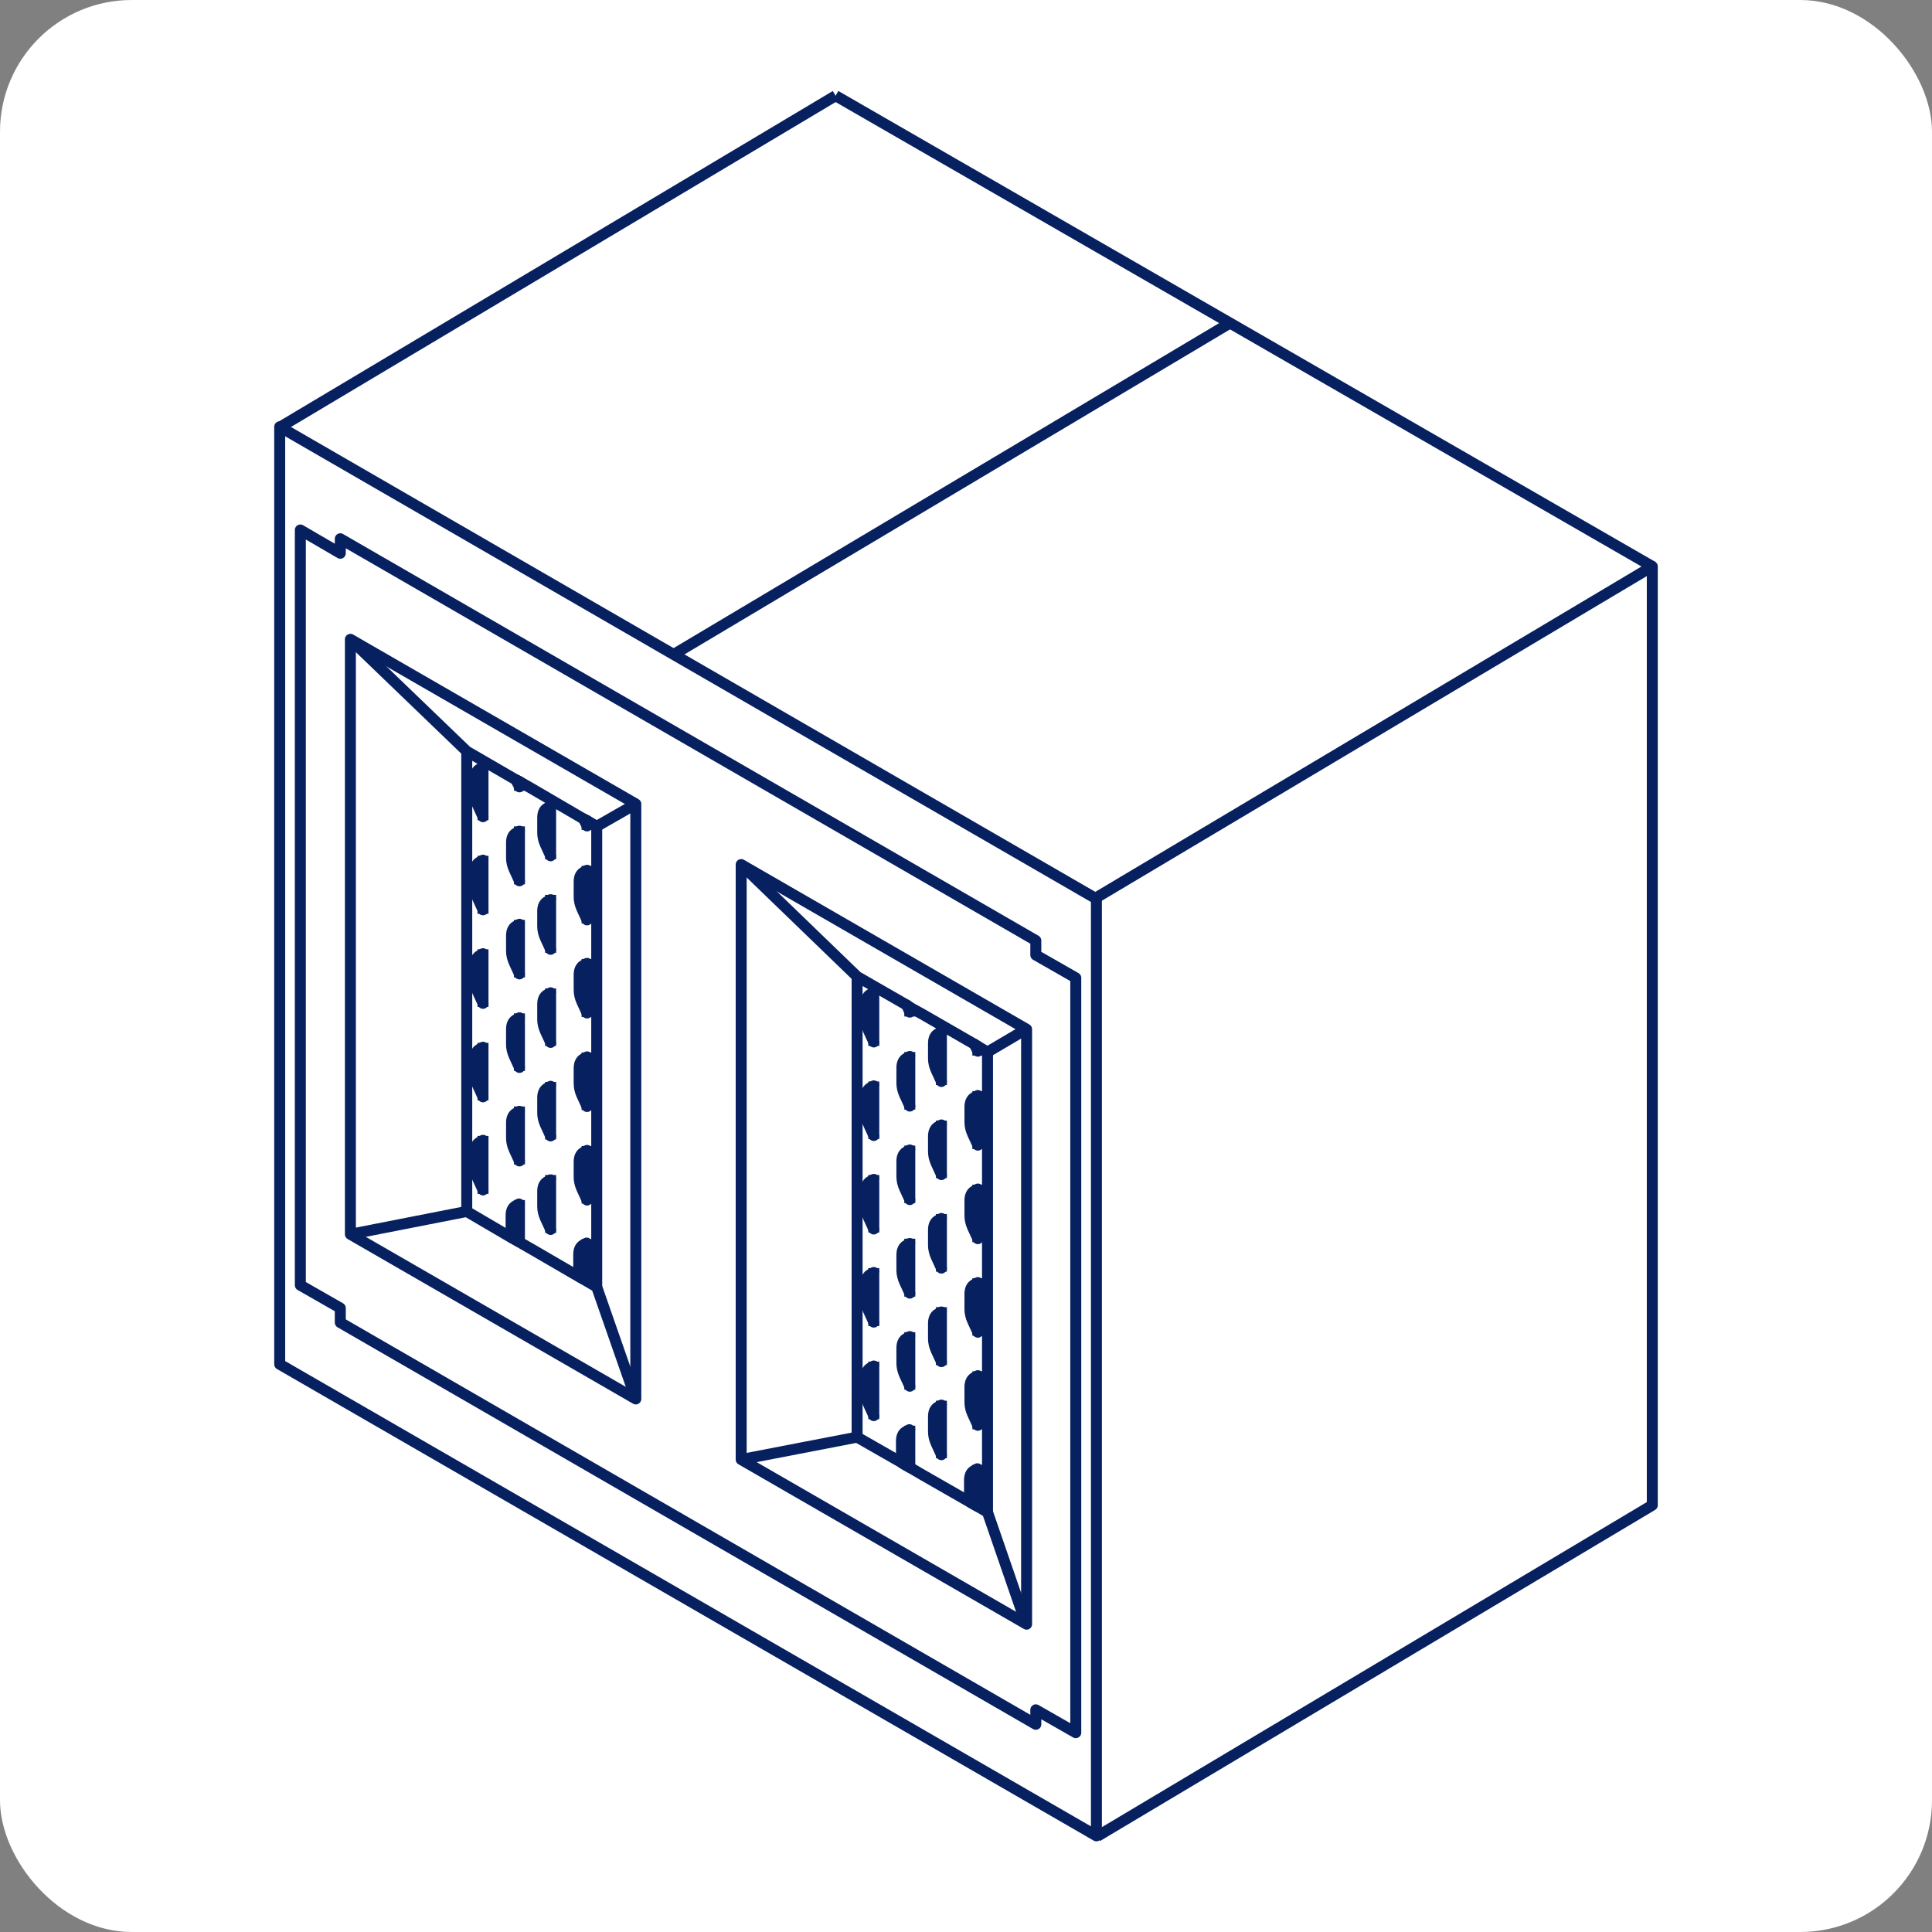 <?xml version="1.0" encoding="UTF-8"?><svg id="Layer_2" xmlns="http://www.w3.org/2000/svg" viewBox="0 0 44 44"><rect x="0" y="0" width="44" height="44" fill="#808080" stroke="none"/><defs><style>.cls-1{fill:#fff;}.cls-2{fill:none;stroke:#07205f;stroke-linejoin:round;stroke-width:.25px;}</style></defs><g id="Layer_4"><rect class="cls-1" width="44" height="44" rx="3" ry="3"/><polygon class="cls-2" points="24.97 41.81 6.37 31.07 6.37 9.72 24.97 20.47 24.97 41.81"/><polygon class="cls-2" points="24.5 22.27 24.5 39.46 23.59 38.94 23.59 39.27 7.75 30.12 7.75 29.79 6.84 29.27 6.84 12.07 7.75 12.6 7.75 12.27 23.59 21.42 23.59 21.75 24.5 22.27"/><polygon class="cls-2" points="14.48 31.86 7.98 28.11 7.98 14.56 14.48 18.31 14.48 31.86"/><polyline class="cls-2" points="7.98 14.56 10.63 17.11 11.75 17.76 11.83 17.8 12.11 17.96 13.29 18.65 13.37 18.69 13.59 18.82 14.48 18.31"/><polyline class="cls-2" points="7.98 28.11 10.63 27.59 11.67 28.2 11.83 28.29 12.11 28.45 13.21 29.09 13.37 29.18 13.59 29.31 14.48 31.86"/><line class="cls-2" x1="13.59" y1="29.31" x2="13.59" y2="18.82"/><line class="cls-2" x1="10.63" y1="17.11" x2="10.63" y2="27.59"/><path class="cls-2" d="m11,21.72l-.09.05c-.06.04-.09.11-.09.21v.35c0,.08.02.17.06.26l.12.26v-1.12Z"/><line class="cls-2" x1="11" y1="21.72" x2="11" y2="21.62"/><line class="cls-2" x1="11" y1="22.93" x2="11" y2="22.83"/><path class="cls-2" d="m11,19.59l-.09.05c-.06.04-.09.11-.09.21v.35c0,.08.02.17.06.26l.12.26v-1.12Z"/><line class="cls-2" x1="11" y1="19.59" x2="11" y2="19.49"/><line class="cls-2" x1="11" y1="20.81" x2="11" y2="20.7"/><path class="cls-2" d="m11,17.47l-.09.05c-.06.04-.09.11-.09.21v.35c0,.08.02.17.06.26l.12.26v-1.12Z"/><line class="cls-2" x1="11" y1="17.47" x2="11" y2="17.37"/><line class="cls-2" x1="11" y1="18.68" x2="11" y2="18.58"/><path class="cls-2" d="m11,23.85l-.09.05c-.06.04-.09.11-.09.21v.35c0,.08.02.17.06.26l.12.26v-1.12Z"/><line class="cls-2" x1="11" y1="23.85" x2="11" y2="23.75"/><line class="cls-2" x1="11" y1="25.06" x2="11" y2="24.96"/><path class="cls-2" d="m11,25.97l-.09.05c-.06.04-.09.11-.09.21v.35c0,.08.02.17.06.26l.12.26v-1.12Z"/><line class="cls-2" x1="11" y1="25.97" x2="11" y2="25.87"/><line class="cls-2" x1="11" y1="27.19" x2="11" y2="27.08"/><path class="cls-2" d="m11.83,21.05l-.09.05c-.06.04-.09.11-.09.21v.35c0,.08.02.17.06.26l.12.26v-1.12Z"/><line class="cls-2" x1="11.83" y1="21.05" x2="11.83" y2="20.95"/><line class="cls-2" x1="11.83" y1="22.26" x2="11.83" y2="22.16"/><path class="cls-2" d="m11.83,18.93l-.09.05c-.06.04-.09.11-.09.21v.35c0,.08.02.17.06.26l.12.26v-1.12Z"/><line class="cls-2" x1="11.83" y1="18.93" x2="11.83" y2="18.82"/><line class="cls-2" x1="11.83" y1="20.14" x2="11.83" y2="20.04"/><polygon class="cls-2" points="11.83 17.8 11.83 17.92 11.75 17.76 11.83 17.8"/><line class="cls-2" x1="11.83" y1="18.01" x2="11.83" y2="17.91"/><path class="cls-2" d="m11.83,23.18l-.09.05c-.06.04-.09.11-.09.21v.35c0,.08.02.17.06.26l.12.26v-1.12Z"/><line class="cls-2" x1="11.83" y1="23.18" x2="11.83" y2="23.08"/><line class="cls-2" x1="11.83" y1="24.39" x2="11.83" y2="24.29"/><path class="cls-2" d="m11.83,25.31l-.09.05c-.06.04-.09.11-.09.21v.35c0,.08.02.17.06.26l.12.26v-1.12Z"/><line class="cls-2" x1="11.83" y1="25.31" x2="11.83" y2="25.2"/><line class="cls-2" x1="11.83" y1="26.52" x2="11.83" y2="26.42"/><path class="cls-2" d="m11.83,27.43v.85l-.16-.09c-.02-.06-.03-.11-.03-.16v-.35c0-.1.03-.17.09-.21l.09-.05Z"/><line class="cls-2" x1="11.83" y1="27.43" x2="11.83" y2="27.33"/><path class="cls-2" d="m12.54,22.61l-.09.05c-.06.04-.09.11-.09.21v.35c0,.08.02.17.06.26l.12.26v-1.12Z"/><line class="cls-2" x1="12.54" y1="22.61" x2="12.54" y2="22.51"/><line class="cls-2" x1="12.54" y1="23.82" x2="12.54" y2="23.72"/><path class="cls-2" d="m12.54,20.49l-.09.05c-.06.04-.09.11-.09.21v.35c0,.08.02.17.06.26l.12.26v-1.12Z"/><line class="cls-2" x1="12.54" y1="20.49" x2="12.54" y2="20.38"/><line class="cls-2" x1="12.54" y1="21.7" x2="12.54" y2="21.6"/><path class="cls-2" d="m12.54,18.36l-.09.05c-.06.04-.09.11-.09.21v.35c0,.08.02.17.06.26l.12.26v-1.12Z"/><line class="cls-2" x1="12.54" y1="18.36" x2="12.54" y2="18.26"/><line class="cls-2" x1="12.54" y1="19.57" x2="12.54" y2="19.47"/><path class="cls-2" d="m12.54,24.74l-.09.05c-.06.04-.09.11-.09.21v.35c0,.08.02.17.06.26l.12.26v-1.12Z"/><line class="cls-2" x1="12.54" y1="24.74" x2="12.54" y2="24.64"/><line class="cls-2" x1="12.54" y1="25.95" x2="12.54" y2="25.85"/><path class="cls-2" d="m12.54,26.87l-.09.05c-.06.04-.09.11-.09.21v.35c0,.08.02.17.06.26l.12.26v-1.12Z"/><line class="cls-2" x1="12.54" y1="26.87" x2="12.54" y2="26.76"/><line class="cls-2" x1="12.54" y1="28.08" x2="12.54" y2="27.98"/><path class="cls-2" d="m13.37,21.94l-.09.05c-.06.04-.09.11-.09.21v.35c0,.08.02.17.06.26l.12.26v-1.12Z"/><line class="cls-2" x1="13.37" y1="21.94" x2="13.37" y2="21.84"/><line class="cls-2" x1="13.37" y1="23.16" x2="13.37" y2="23.05"/><path class="cls-2" d="m13.37,19.82l-.09.05c-.06.04-.09.11-.09.21v.35c0,.08.02.17.06.26l.12.26v-1.12Z"/><line class="cls-2" x1="13.37" y1="19.82" x2="13.37" y2="19.72"/><line class="cls-2" x1="13.37" y1="21.03" x2="13.37" y2="20.93"/><polygon class="cls-2" points="13.37 18.69 13.37 18.81 13.29 18.65 13.37 18.69"/><line class="cls-2" x1="13.37" y1="18.9" x2="13.37" y2="18.8"/><path class="cls-2" d="m13.37,24.07l-.09.05c-.06.04-.09.11-.09.21v.35c0,.08.02.17.06.26l.12.26v-1.12Z"/><line class="cls-2" x1="13.37" y1="24.07" x2="13.37" y2="23.97"/><line class="cls-2" x1="13.37" y1="25.28" x2="13.37" y2="25.18"/><path class="cls-2" d="m13.37,26.2l-.09.05c-.06.04-.09.11-.09.21v.35c0,.08.02.17.06.26l.12.26v-1.12Z"/><line class="cls-2" x1="13.37" y1="26.2" x2="13.37" y2="26.1"/><line class="cls-2" x1="13.37" y1="27.41" x2="13.37" y2="27.31"/><path class="cls-2" d="m13.37,28.32v.85l-.16-.09c-.02-.06-.03-.11-.03-.16v-.35c0-.1.03-.17.09-.21l.09-.05Z"/><line class="cls-2" x1="13.37" y1="28.32" x2="13.37" y2="28.22"/><polygon class="cls-2" points="23.38 36.99 16.88 33.24 16.88 19.69 23.38 23.44 23.38 36.99"/><polyline class="cls-2" points="16.88 19.69 19.52 22.24 20.65 22.89 20.72 22.94 21.01 23.1 22.19 23.78 22.27 23.83 22.49 23.96 23.37 23.44"/><polyline class="cls-2" points="16.88 33.24 19.52 32.73 20.57 33.33 20.72 33.42 21.01 33.59 22.11 34.22 22.27 34.31 22.49 34.44 23.37 36.99"/><line class="cls-2" x1="22.49" y1="34.44" x2="22.49" y2="23.96"/><line class="cls-2" x1="19.52" y1="22.24" x2="19.52" y2="32.73"/><path class="cls-2" d="m19.9,26.86l-.09.05c-.06.04-.09.11-.09.21v.35c0,.08.02.17.06.26l.12.26v-1.12Z"/><line class="cls-2" x1="19.9" y1="26.86" x2="19.9" y2="26.76"/><line class="cls-2" x1="19.9" y1="28.07" x2="19.9" y2="27.97"/><path class="cls-2" d="m19.9,24.73l-.09.05c-.06.04-.09.11-.09.21v.35c0,.08.02.17.06.26l.12.26v-1.12Z"/><line class="cls-2" x1="19.9" y1="24.73" x2="19.9" y2="24.63"/><line class="cls-2" x1="19.9" y1="25.94" x2="19.9" y2="25.84"/><path class="cls-2" d="m19.9,22.6l-.09.05c-.06.04-.09.11-.09.21v.35c0,.08.02.17.06.26l.12.26v-1.12Z"/><line class="cls-2" x1="19.9" y1="22.6" x2="19.9" y2="22.5"/><line class="cls-2" x1="19.9" y1="23.82" x2="19.9" y2="23.71"/><path class="cls-2" d="m19.9,28.98l-.09.05c-.06.04-.09.11-.09.21v.35c0,.08.02.17.06.26l.12.26v-1.12Z"/><line class="cls-2" x1="19.9" y1="28.98" x2="19.9" y2="28.88"/><line class="cls-2" x1="19.9" y1="30.2" x2="19.9" y2="30.09"/><path class="cls-2" d="m19.9,31.11l-.09.05c-.06.04-.09.11-.09.21v.35c0,.08.02.17.06.26l.12.26v-1.12Z"/><line class="cls-2" x1="19.9" y1="31.11" x2="19.9" y2="31.01"/><line class="cls-2" x1="19.9" y1="32.32" x2="19.9" y2="32.22"/><path class="cls-2" d="m20.72,26.19l-.09.05c-.06.04-.09.11-.09.21v.35c0,.08.02.17.06.26l.12.26v-1.12Z"/><line class="cls-2" x1="20.72" y1="26.19" x2="20.72" y2="26.09"/><line class="cls-2" x1="20.72" y1="27.4" x2="20.72" y2="27.3"/><path class="cls-2" d="m20.72,24.06l-.09.05c-.06.04-.09.11-.09.21v.35c0,.08.02.17.06.26l.12.26v-1.12Z"/><line class="cls-2" x1="20.72" y1="24.06" x2="20.72" y2="23.96"/><line class="cls-2" x1="20.72" y1="25.27" x2="20.72" y2="25.17"/><polygon class="cls-2" points="20.72 22.94 20.72 23.05 20.65 22.89 20.72 22.94"/><line class="cls-2" x1="20.72" y1="23.15" x2="20.72" y2="23.05"/><path class="cls-2" d="m20.72,28.32l-.09.05c-.06.04-.09.11-.09.21v.35c0,.08.02.17.06.26l.12.26v-1.12Z"/><line class="cls-2" x1="20.72" y1="28.32" x2="20.72" y2="28.21"/><line class="cls-2" x1="20.72" y1="29.53" x2="20.72" y2="29.43"/><path class="cls-2" d="m20.72,30.44l-.09.05c-.06.04-.09.11-.09.21v.35c0,.08.02.17.06.26l.12.26v-1.12Z"/><line class="cls-2" x1="20.72" y1="30.44" x2="20.72" y2="30.34"/><line class="cls-2" x1="20.72" y1="31.65" x2="20.72" y2="31.55"/><path class="cls-2" d="m20.72,32.57v.85l-.16-.09c-.02-.06-.03-.11-.03-.16v-.35c0-.1.03-.17.09-.21l.09-.05Z"/><line class="cls-2" x1="20.72" y1="32.57" x2="20.72" y2="32.47"/><path class="cls-2" d="m21.44,27.75l-.09.05c-.06.04-.09.11-.09.21v.35c0,.08.02.17.06.26l.12.26v-1.12Z"/><line class="cls-2" x1="21.44" y1="27.75" x2="21.44" y2="27.65"/><line class="cls-2" x1="21.44" y1="28.96" x2="21.44" y2="28.86"/><path class="cls-2" d="m21.44,25.62l-.09.05c-.06.04-.09.11-.09.21v.35c0,.08.02.17.06.26l.12.26v-1.12Z"/><line class="cls-2" x1="21.44" y1="25.62" x2="21.44" y2="25.52"/><line class="cls-2" x1="21.44" y1="26.83" x2="21.44" y2="26.73"/><path class="cls-2" d="m21.44,23.5l-.09.05c-.06.04-.09.11-.09.21v.35c0,.08.02.17.06.26l.12.26v-1.12Z"/><line class="cls-2" x1="21.44" y1="23.5" x2="21.44" y2="23.39"/><line class="cls-2" x1="21.44" y1="24.71" x2="21.44" y2="24.61"/><path class="cls-2" d="m21.44,29.88l-.09.05c-.06.04-.09.11-.09.21v.35c0,.08.02.17.06.26l.12.26v-1.12Z"/><line class="cls-2" x1="21.44" y1="29.88" x2="21.44" y2="29.77"/><line class="cls-2" x1="21.44" y1="31.09" x2="21.44" y2="30.99"/><path class="cls-2" d="m21.44,32l-.09.05c-.06.04-.09.11-.09.21v.35c0,.08.02.17.06.26l.12.26v-1.12Z"/><line class="cls-2" x1="21.44" y1="32" x2="21.44" y2="31.9"/><line class="cls-2" x1="21.44" y1="33.21" x2="21.44" y2="33.11"/><path class="cls-2" d="m22.27,27.08l-.09.05c-.06.04-.09.11-.09.21v.35c0,.08.02.17.06.26l.12.26v-1.12Z"/><line class="cls-2" x1="22.27" y1="27.08" x2="22.27" y2="26.98"/><line class="cls-2" x1="22.27" y1="28.29" x2="22.27" y2="28.19"/><path class="cls-2" d="m22.27,24.95l-.09.05c-.06.04-.09.11-.09.21v.35c0,.08.02.17.06.26l.12.26v-1.12Z"/><line class="cls-2" x1="22.27" y1="24.95" x2="22.27" y2="24.85"/><line class="cls-2" x1="22.27" y1="26.17" x2="22.27" y2="26.06"/><polygon class="cls-2" points="22.27 23.83 22.27 23.94 22.19 23.78 22.27 23.83"/><line class="cls-2" x1="22.27" y1="24.04" x2="22.27" y2="23.94"/><path class="cls-2" d="m22.27,29.21l-.09.05c-.06.04-.09.11-.09.21v.35c0,.08.02.17.06.26l.12.26v-1.12Z"/><line class="cls-2" x1="22.27" y1="29.21" x2="22.27" y2="29.11"/><line class="cls-2" x1="22.27" y1="30.42" x2="22.27" y2="30.32"/><path class="cls-2" d="m22.27,31.33l-.09.05c-.06.04-.09.11-.09.21v.35c0,.08.02.17.06.26l.12.26v-1.12Z"/><line class="cls-2" x1="22.27" y1="31.33" x2="22.27" y2="31.23"/><line class="cls-2" x1="22.27" y1="32.55" x2="22.27" y2="32.44"/><path class="cls-2" d="m22.27,33.46v.85l-.16-.09c-.02-.06-.03-.11-.03-.16v-.35c0-.1.03-.17.09-.21l.09-.05Z"/><line class="cls-2" x1="22.27" y1="33.46" x2="22.27" y2="33.36"/><polyline class="cls-2" points="24.99 20.43 37.63 12.9 37.63 34.28 24.99 41.82"/><line class="cls-2" x1="6.39" y1="9.72" x2="19.03" y2="2.18"/><line class="cls-2" x1="19.03" y1="2.18" x2="37.63" y2="12.9"/><line class="cls-2" x1="15.35" y1="14.9" x2="27.99" y2="7.37"/></g></svg>
